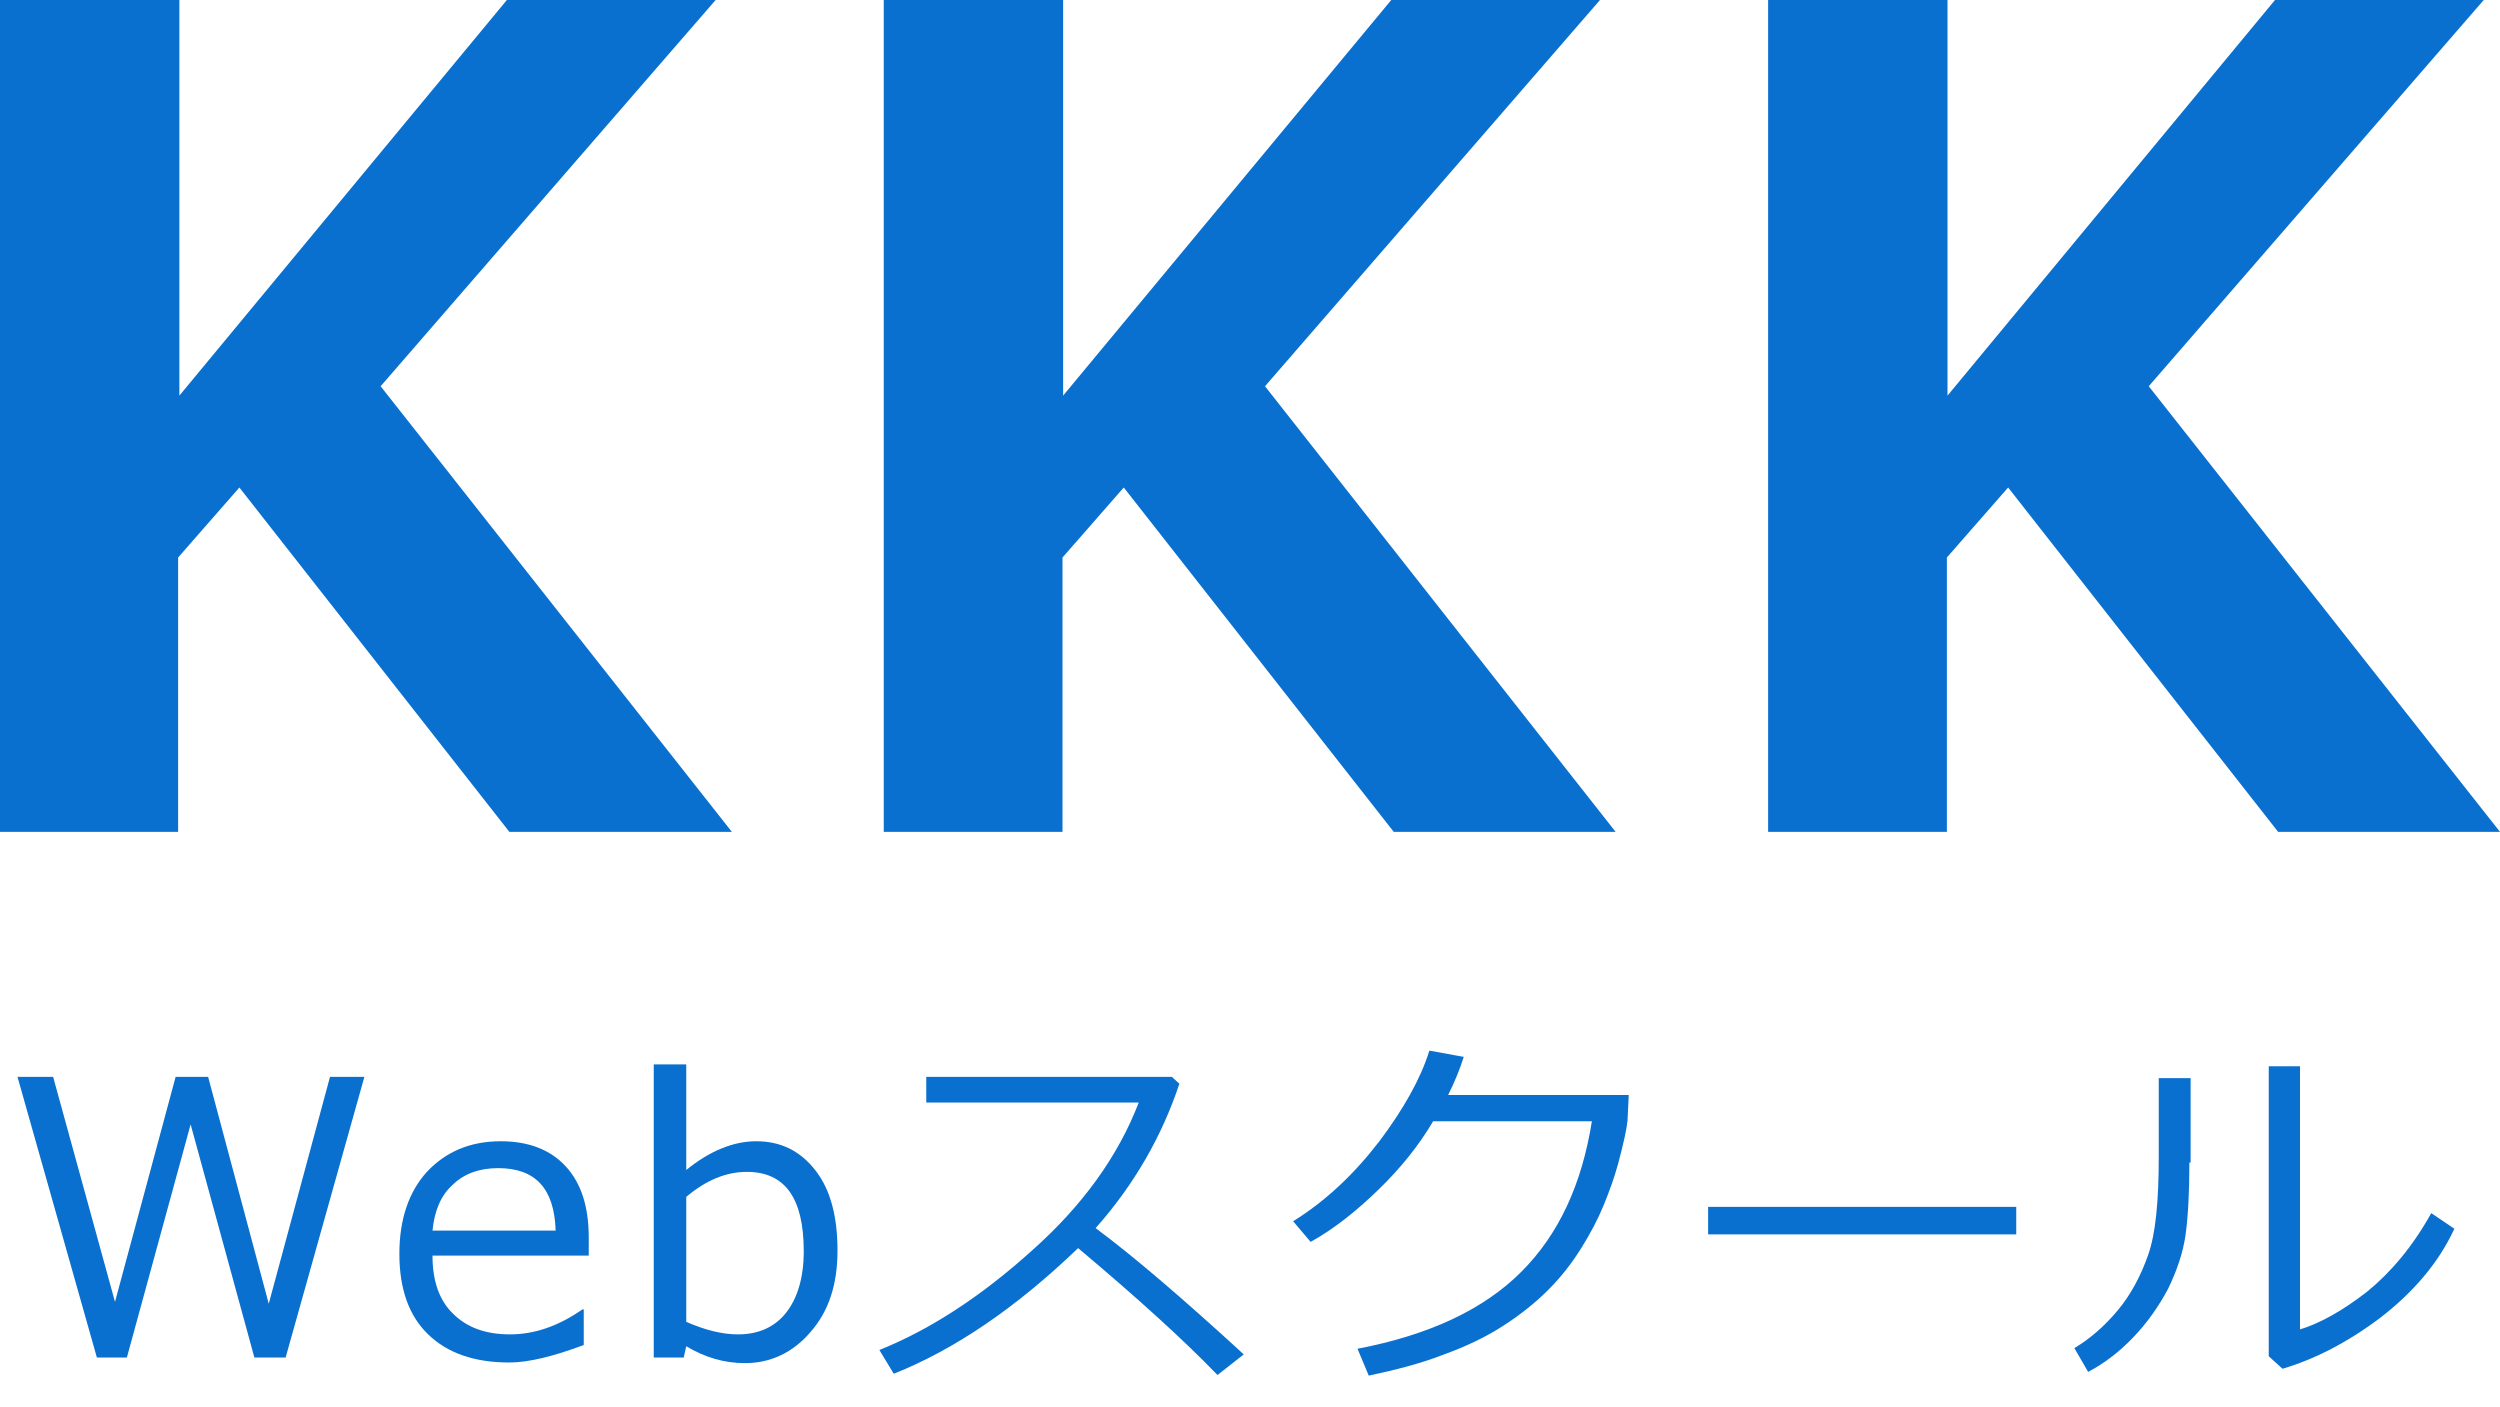 <?xml version="1.0" encoding="utf-8"?>
<!-- Generator: Adobe Illustrator 26.5.1, SVG Export Plug-In . SVG Version: 6.00 Build 0)  -->
<svg version="1.1" id="レイヤー_1" xmlns="http://www.w3.org/2000/svg" xmlns:xlink="http://www.w3.org/1999/xlink" x="0px"
	 y="0px" viewBox="0 0 400 225.1" style="enable-background:new 0 0 400 225.1;" xml:space="preserve">
<style type="text/css">
	.st0{fill:#0970CF;}
</style>
<g>
	<path class="st0" d="M117.1,133.1H81.5L38.3,78l-9.8,11.2v43.9H0V0h28.7v63.3L81.1,0h33.4L60.9,61.8L117.1,133.1z"/>
	<path class="st0" d="M258.5,133.1H223L179.8,78L170,89.2v43.9h-28.6V0h28.7v63.3L222.6,0H256l-53.6,61.8L258.5,133.1z"/>
	<path class="st0" d="M400,133.1h-35.5L321.3,78l-9.8,11.2v43.9h-28.6V0h28.7v63.3L364,0h33.4l-53.6,61.8L400,133.1z"/>
</g>
<g>
	<path class="st0" d="M58.3,172.3l-12.6,44.9h-5l-10.2-37.3l-10.2,37.3h-4.8L2.8,172.3h5.7l9.9,36l9.7-36h5.2l9.7,36.3l9.8-36.3
		H58.3z"/>
	<path class="st0" d="M81.5,218c-5.6,0-9.9-1.5-13-4.5c-3.1-3-4.6-7.3-4.6-12.9c0-5.5,1.5-9.9,4.4-13.1c3-3.2,6.9-4.9,11.8-4.9
		c4.4,0,7.9,1.3,10.4,4c2.5,2.7,3.7,6.5,3.7,11.4v2.9H69.2c0,4.1,1.1,7.2,3.3,9.3c2.2,2.2,5.2,3.3,9.1,3.3c3.9,0,7.7-1.3,11.6-4h0.2
		v5.7C88.6,217,84.6,218,81.5,218z M69.2,196.9h19.7c-0.2-6.7-3.2-10-9.2-10c-3,0-5.5,0.9-7.3,2.7C70.5,191.3,69.5,193.8,69.2,196.9
		z"/>
	<path class="st0" d="M109.8,215.4l-0.4,1.8h-4.8v-46.9h5.2v16.9c3.8-3.1,7.6-4.6,11.2-4.6c4,0,7.1,1.6,9.5,4.7
		c2.4,3.1,3.5,7.4,3.5,12.8c0,5.4-1.4,9.7-4.3,13c-2.8,3.3-6.4,5-10.5,5C115.9,218.1,112.8,217.2,109.8,215.4z M109.8,191.5v20
		c3,1.3,5.7,2,8.3,2c3.3,0,5.9-1.2,7.7-3.5c1.8-2.3,2.8-5.6,2.8-9.8c0-8.5-3-12.7-9.1-12.7C116.2,187.5,113,188.8,109.8,191.5z"/>
	<path class="st0" d="M199,216.7l-4.2,3.3c-5.4-5.6-12.9-12.4-22.3-20.3c-9.9,9.5-19.7,16.2-29.5,20.1l-2.3-3.8
		c8.2-3.3,16.3-8.6,24.4-15.9c8.1-7.2,13.8-15.1,17.1-23.7h-34v-4.1h39.3l1.2,1.1c-2.8,8.4-7.2,16.1-13.4,23.1
		C181.5,201.1,189.4,207.9,199,216.7z"/>
	<path class="st0" d="M234.2,169.1c-0.6,1.9-1.4,3.9-2.5,6.1h28.9l-0.2,4.1c-0.1,1.2-0.6,3.5-1.5,6.9c-0.6,2.2-1.4,4.4-2.3,6.6
		s-2.1,4.5-3.6,6.9c-1.5,2.4-3.2,4.6-5.3,6.7c-2.1,2.1-4.5,4-7.3,5.8s-6,3.3-9.6,4.6c-3.6,1.4-7.6,2.4-11.8,3.3l-1.8-4.3
		c11.5-2.2,20.2-6.3,26.2-12.3s9.7-14,11.3-24.1h-25.4c-2.3,3.9-5.2,7.5-8.7,10.9c-3.5,3.4-7.1,6.3-10.9,8.4l-2.8-3.3
		c5.3-3.3,9.8-7.6,13.8-12.8c3.9-5.2,6.6-10,8-14.5L234.2,169.1z"/>
	<path class="st0" d="M322.6,197.5h-49.3v-4.4h49.3V197.5z"/>
	<path class="st0" d="M350.3,186c0,4.7-0.2,8.5-0.6,11.5c-0.4,2.9-1.4,5.8-2.8,8.7c-1.5,2.8-3.3,5.4-5.6,7.8
		c-2.2,2.3-4.7,4.2-7.2,5.5l-2.2-3.8c2.5-1.5,4.8-3.5,6.9-6c2.1-2.5,3.7-5.5,4.9-8.9s1.7-8.6,1.7-15.7v-12.6h5.1V186z M392.7,196.6
		c-2.5,5.4-6.5,10.1-11.8,14.2c-5.3,4-10.6,6.7-15.7,8.2l-2.2-2v-46.4h5v42.1c3.3-1,6.8-3,10.7-6c3.8-3.1,7.3-7.2,10.3-12.6
		L392.7,196.6z"/>
</g>
</svg>

